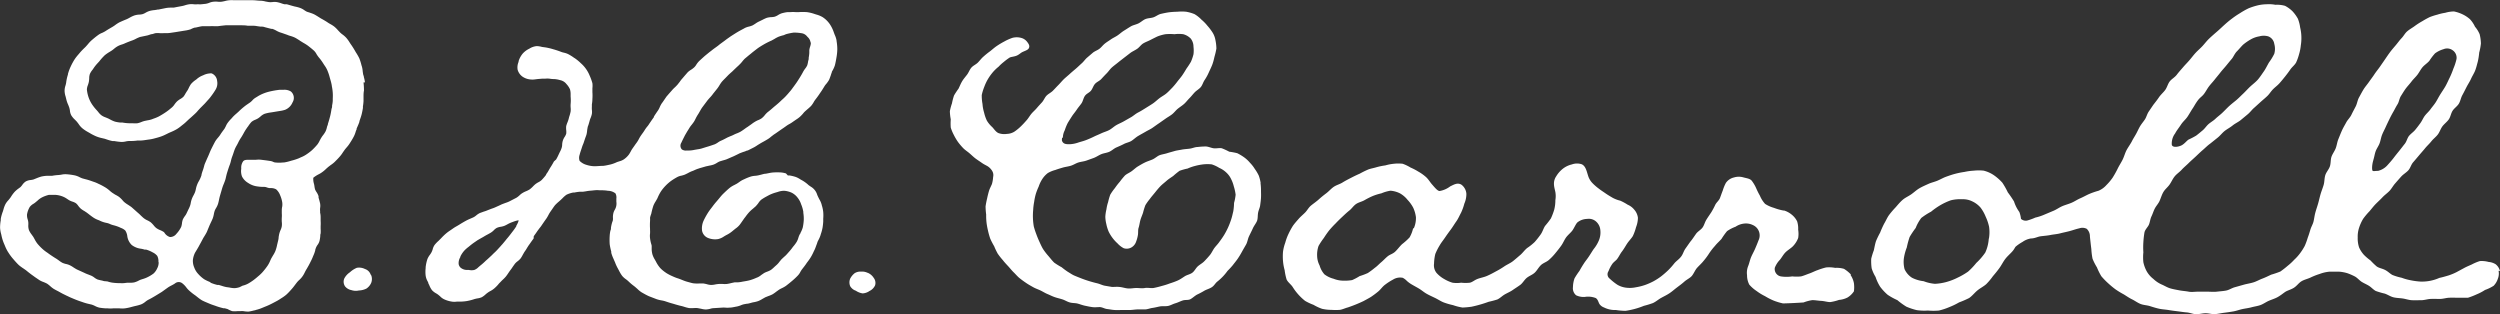 <svg id="Layer_1" data-name="Layer 1" xmlns="http://www.w3.org/2000/svg" viewBox="0 0 334.02 42"><rect x="0" y="0" width="334.02" height="42" fill="#333333" stroke="none"/><title>events-logo-w</title><path d="M53.57,38.21c0-.05-.06-.08-.07-.13a1.19,1.19,0,0,0-.75-.71,1.74,1.74,0,0,0-1.08-.16,3.09,3.09,0,0,0-.93.6,2.26,2.26,0,0,0-.74.81,1.1,1.1,0,0,0,.1,1.08,1.42,1.42,0,0,0,.84.49,1.84,1.84,0,0,0,1,.05,2.44,2.44,0,0,0,1-.25,1.76,1.76,0,0,0,.65-.78,1.42,1.42,0,0,0,0-1" transform="translate(-3.99 -1.43)" style="fill:#fff"/><path d="M119.9,37.88a1.64,1.64,0,0,0-.84-.16,1.46,1.46,0,0,0-.88.21,2.24,2.24,0,0,0-.6.73,1.32,1.32,0,0,0,0,1,1.37,1.37,0,0,0,.75.61,2.26,2.26,0,0,0,.91.36,1.76,1.76,0,0,0,.92-.32,1.55,1.55,0,0,0,.75-.76,1.1,1.1,0,0,0-.19-1,1.74,1.74,0,0,0-.79-.67" transform="translate(-3.99 -1.43)" style="fill:#fff"/><path d="M52.75,12.44a3.83,3.83,0,0,0-.14-.69c0-.13-.07-.26-.1-.39l-.06-.4a3.13,3.13,0,0,0-.12-.68,2.29,2.29,0,0,1-.08-.28A7.84,7.84,0,0,0,52,9.23a7.44,7.44,0,0,0-.38-.68,2.61,2.61,0,0,1-.17-.28c-.19-.33-.37-.62-.57-.9-.08-.11-.14-.21-.21-.32a4.46,4.46,0,0,0-.41-.56,3.22,3.22,0,0,0-.48-.43,3.19,3.19,0,0,1-.33-.27l-.28-.29A4.27,4.27,0,0,0,48.67,5a3.55,3.55,0,0,0-.54-.35c-.12-.07-.25-.14-.36-.22s-.46-.29-.69-.42l-.22-.12-.33-.21c-.18-.11-.38-.24-.58-.34s-.41-.16-.6-.23L45,3a2.57,2.57,0,0,1-.38-.23A2.29,2.29,0,0,0,44,2.46a4.85,4.85,0,0,0-.63-.16L43,2.2,42.31,2,42,2a3.52,3.52,0,0,1-.43-.13,4,4,0,0,0-.59-.16,2.08,2.08,0,0,0-.61,0,2.37,2.37,0,0,1-.46,0l-.45-.08a2.91,2.91,0,0,0-.59-.1c-.36,0-.71-.06-1.06-.07s-.43,0-.65,0l-1.46,0-.47,0a3.87,3.87,0,0,0-.59,0,3.27,3.27,0,0,0-.56.1,4.74,4.74,0,0,1-.49.1,2,2,0,0,1-.48,0,3,3,0,0,0-.6,0,1.85,1.85,0,0,0-.57.15,2.39,2.39,0,0,1-.47.13l-.67.07L30.36,2a2,2,0,0,1-.48,0,2.38,2.38,0,0,0-.6,0,3.5,3.5,0,0,0-.56.13,3.06,3.06,0,0,1-.48.12l-.59.11-.46.09-.48,0a3.8,3.8,0,0,0-.58.06l-.94.19-.11,0a3.55,3.55,0,0,1-.47.08,4.28,4.28,0,0,0-.59.1,2.56,2.56,0,0,0-.56.24,1.83,1.83,0,0,1-.43.2,2,2,0,0,1-.44.06,2.55,2.55,0,0,0-.66.12,4.35,4.35,0,0,0-.58.27,4.23,4.23,0,0,1-.42.22l0,0c-.32.13-.65.27-1,.43a5,5,0,0,0-.54.35,3.77,3.77,0,0,1-.39.26c-.31.18-.62.36-.94.57a4.13,4.13,0,0,1-.42.22,2.21,2.21,0,0,0-.56.31c-.31.22-.6.47-.87.7a4.24,4.24,0,0,0-.46.49l-.29.33-.16.16c-.21.2-.42.41-.61.63l-.2.24a6.29,6.29,0,0,0-.5.63,8.05,8.05,0,0,0-.55,1,6.14,6.14,0,0,0-.37,1l0,.07a5.64,5.64,0,0,0-.24,1.09,3.1,3.1,0,0,1-.09.39,2.19,2.19,0,0,0-.12.73,2.69,2.69,0,0,0,.14.75l.09.37a3.82,3.82,0,0,0,.26.74l.12.31a2.71,2.71,0,0,1,.1.43,1.68,1.68,0,0,0,.19.66,2.69,2.69,0,0,0,.48.57l.26.27.23.3a2.64,2.64,0,0,0,.49.57,4.81,4.81,0,0,0,.76.51l.18.1a6.67,6.67,0,0,0,1,.51,4.56,4.56,0,0,0,.72.21l.34.08.36.12a5.13,5.13,0,0,0,.7.19l.24,0a8.08,8.08,0,0,0,.86.11,2.35,2.35,0,0,0,.65-.06,2.32,2.32,0,0,1,.44-.06c.35,0,.72,0,1.09-.06.13,0,.27,0,.4,0a5.38,5.38,0,0,0,.69-.07l.41-.06a5.24,5.24,0,0,0,.67-.12c.38-.1.73-.19,1.06-.31s.47-.2.7-.31l.3-.15.28-.12a6.82,6.82,0,0,0,.72-.35,4.45,4.45,0,0,0,.65-.46l.24-.19a4.6,4.6,0,0,0,.47-.41l.33-.31c.26-.22.52-.46.79-.71s.31-.32.45-.48l.28-.3.28-.28c.16-.16.32-.31.47-.49l.24-.27a4.6,4.6,0,0,0,.45-.54,9.64,9.64,0,0,0,.61-.9A1.65,1.65,0,0,0,33,12.24a1.19,1.19,0,0,0-.72-1,.77.77,0,0,0-.27,0,2.33,2.33,0,0,0-.88.25,2.63,2.63,0,0,0-.89.54L30,12.2a3.14,3.14,0,0,0-.5.47,4.08,4.08,0,0,0-.28.49,2.69,2.69,0,0,1-.2.38c-.09.12-.16.25-.24.37a2.57,2.57,0,0,1-.28.44,2,2,0,0,1-.42.31,2.75,2.75,0,0,0-.44.32,3.21,3.21,0,0,0-.34.41,2,2,0,0,1-.35.4l-.17.14a6.57,6.57,0,0,1-.67.51c-.28.19-.59.38-.9.55a5.31,5.31,0,0,1-.73.3l-.2.08a3.4,3.4,0,0,1-.59.14l-.39.08a3.26,3.26,0,0,0-.44.15,2.8,2.8,0,0,1-.52.16,4.14,4.14,0,0,1-.61,0l-.4,0a6.26,6.26,0,0,1-1-.1l-.3,0a4.58,4.58,0,0,1-.68-.12,3.94,3.94,0,0,1-.67-.3l-.23-.12-.36-.15a2.1,2.1,0,0,1-.54-.27,2.24,2.24,0,0,1-.45-.47c-.08-.09-.15-.18-.23-.26a6,6,0,0,1-.61-.78,4.17,4.17,0,0,1-.45-.94,4.55,4.55,0,0,1-.21-1,1.73,1.73,0,0,1,.14-.6,4.21,4.21,0,0,0,.12-.42,3.91,3.91,0,0,0,.05-.48,1.76,1.76,0,0,1,.09-.58,2.46,2.46,0,0,1,.37-.58l.21-.31a5.48,5.48,0,0,1,.5-.6l.19-.21A7.25,7.25,0,0,1,18,8.8a5.13,5.13,0,0,1,.59-.41l.29-.18a3.27,3.27,0,0,0,.37-.28,3.08,3.08,0,0,1,.49-.34,3,3,0,0,1,.55-.22,3.2,3.2,0,0,0,.43-.17c.37-.16.69-.28,1-.39a3.38,3.38,0,0,0,.47-.22,4.36,4.36,0,0,1,.51-.22l.62-.13.42-.09L24.19,6c.21,0,.4-.11.59-.14a3.36,3.36,0,0,1,.56,0,4.73,4.73,0,0,0,.52,0l.48,0a5,5,0,0,0,.56-.06l.54-.08.49-.08,1-.16a4.26,4.26,0,0,0,.54-.14A2.85,2.85,0,0,1,30,5.12c.17,0,.33-.06.5-.09a4.76,4.76,0,0,1,.52-.1l.54,0,.5,0a4.51,4.51,0,0,1,.52,0h.52l.46-.06.57-.06a5.42,5.42,0,0,1,.57,0h.47l.45,0a3.91,3.91,0,0,1,.49,0h.09c.28,0,.58,0,.88.06l.17,0,.41,0c.21,0,.43,0,.65.05l.43.06c.2,0,.42,0,.62.08l.89.23.14,0a3,3,0,0,1,.49.22,3.54,3.54,0,0,0,.48.23l.31.1.69.24a2.8,2.8,0,0,0,.46.16,4.3,4.3,0,0,1,.54.2c.21.1.41.24.61.36a2.9,2.9,0,0,0,.29.19l.24.15a6,6,0,0,1,.65.41c.23.18.54.42.81.67a1.81,1.81,0,0,1,.33.46,4.85,4.85,0,0,0,.28.4,6.45,6.45,0,0,1,.61.83c.06.09.11.18.17.26a3.56,3.56,0,0,1,.36.62,6.68,6.68,0,0,1,.34,1l.09.32a6.3,6.3,0,0,1,.17.69,2.87,2.87,0,0,0,.05.31,6.49,6.49,0,0,1,.09.74,6.21,6.21,0,0,1,0,.74c0,.11,0,.21,0,.32a4.63,4.63,0,0,1-.09.62c0,.14,0,.28-.07.42-.06.4-.12.73-.19,1s-.18.69-.29,1c0,.14-.09.29-.13.44a2.7,2.7,0,0,1-.18.57,3.49,3.49,0,0,1-.32.5,3.09,3.09,0,0,0-.26.37c-.08.12-.14.25-.21.37a2.85,2.85,0,0,1-.32.54,9.08,9.08,0,0,1-.72.76,6.89,6.89,0,0,1-.83.62,3.61,3.61,0,0,1-.65.33l-.28.13a7.35,7.35,0,0,1-1,.32l-.2.06a5.45,5.45,0,0,1-.8.18h-.12a4.86,4.86,0,0,1-1,0,.72.72,0,0,1-.29-.08,1.43,1.43,0,0,0-.46-.13l-.48-.07-.64-.08a3,3,0,0,0-.74,0l-.41,0h-.57c-.28,0-.6,0-.75.24a1.44,1.44,0,0,0-.23.86v.12a2.08,2.08,0,0,0,.1,1,2.1,2.1,0,0,0,.82.87,2.81,2.81,0,0,0,1.06.44,6.11,6.11,0,0,0,.86.09h.24a1,1,0,0,1,.34.07,2,2,0,0,0,.34.09l.26,0a1.4,1.4,0,0,1,.65.17,2,2,0,0,1,.53.79,3.75,3.75,0,0,1,.28.95,2.08,2.08,0,0,1,0,.54,2.42,2.42,0,0,0-.06.47c0,.15,0,.3,0,.45a3.74,3.74,0,0,1,0,.58,5.19,5.19,0,0,0,0,.56,2.33,2.33,0,0,1,0,.59,1.86,1.86,0,0,1-.17.52,3.29,3.29,0,0,0-.19.58l-.06.33c0,.27-.08.53-.14.78l-.06.25a5.14,5.14,0,0,1-.23.83,3.73,3.73,0,0,1-.33.62l-.21.36c-.07.13-.13.27-.19.41a3.7,3.7,0,0,1-.32.59,9,9,0,0,1-.69.88,5.61,5.61,0,0,1-.62.58l-.21.18a7.2,7.2,0,0,1-.89.64,2.93,2.93,0,0,1-.93.39L36,39.8a2.64,2.64,0,0,1-.68.13,3.54,3.54,0,0,1-.7-.09l-.37-.05a4.68,4.68,0,0,1-.66-.18l-.37-.11-.19,0a5.88,5.88,0,0,1-.84-.27L32,39.09a4.93,4.93,0,0,1-.73-.35,4.4,4.4,0,0,1-.79-.7,2.51,2.51,0,0,1-.53-.85,2.26,2.26,0,0,1-.19-1,2.89,2.89,0,0,1,.29-1l.26-.43c.09-.15.18-.3.26-.45s.15-.28.23-.42l.26-.49a4.36,4.36,0,0,1,.24-.41c.09-.15.19-.31.28-.48s.15-.35.23-.54l.17-.41.15-.33c.1-.2.19-.4.28-.61a3.87,3.87,0,0,0,.15-.56,3,3,0,0,1,.11-.45,2.13,2.13,0,0,1,.2-.4,2.69,2.69,0,0,0,.25-.54c.06-.19.1-.39.14-.58s.07-.33.12-.5.11-.38.17-.58.09-.32.14-.48a5.27,5.27,0,0,1,.19-.51c.07-.17.14-.35.2-.53s.09-.35.13-.52.09-.37.15-.55c.11-.35.22-.7.34-1a4.91,4.91,0,0,0,.15-.51,4,4,0,0,1,.16-.55c.06-.15.11-.3.16-.45s.13-.4.21-.59.17-.34.27-.52.15-.28.22-.43a5.09,5.09,0,0,1,.32-.54c.08-.12.15-.24.22-.36l.14-.25a5.93,5.93,0,0,1,.4-.65,2.48,2.48,0,0,1,.19-.26,4.41,4.41,0,0,1,.44-.58,1.76,1.76,0,0,1,.49-.29,2.74,2.74,0,0,0,.42-.21,3.49,3.49,0,0,0,.32-.25,1.86,1.86,0,0,1,.52-.34,4.72,4.72,0,0,1,.88-.19l1.09-.18a4.36,4.36,0,0,0,.78-.17,1.81,1.81,0,0,0,1-1,1.12,1.12,0,0,0-.23-1.45,1.65,1.65,0,0,0-1-.22l-.52,0a11.31,11.31,0,0,0-1.32.23A5.85,5.85,0,0,0,39,14a4.77,4.77,0,0,0-.63.34l-.23.14a1.85,1.85,0,0,0-.45.38,2.26,2.26,0,0,1-.29.26l-.25.17c-.19.13-.38.26-.56.41a9.63,9.63,0,0,0-.74.66l-.28.25a5.89,5.89,0,0,0-.45.42l-.23.26a4.07,4.07,0,0,0-.43.49,2.1,2.1,0,0,0-.29.5c-.07.13-.13.26-.2.37l-.21.28c-.12.17-.25.34-.36.53a4.39,4.39,0,0,1-.28.36,3.7,3.7,0,0,0-.37.49c-.17.31-.33.63-.49.95s-.18.39-.27.6-.1.25-.16.38l-.08.18c-.12.26-.23.52-.34.77s-.13.37-.18.55-.09.31-.14.45a5.6,5.6,0,0,0-.17.54c0,.16-.09.31-.14.46a4.51,4.51,0,0,1-.22.44,2.88,2.88,0,0,0-.24.5,3.28,3.28,0,0,0-.15.51,3.09,3.09,0,0,1-.12.46,4.39,4.39,0,0,1-.21.44,3.38,3.38,0,0,0-.22.47,3.23,3.23,0,0,0-.14.51,2.06,2.06,0,0,1-.12.46,3.82,3.82,0,0,1-.21.46l-.21.45a1.92,1.92,0,0,1-.24.4,3,3,0,0,0-.28.46,2.17,2.17,0,0,0-.12.55,2.39,2.39,0,0,1-.1.44,3.69,3.69,0,0,1-.64.93,1.06,1.06,0,0,1-.86.43,1.32,1.32,0,0,1-.73-.56.44.44,0,0,0-.11-.12,2.82,2.82,0,0,0-.49-.25,2.6,2.6,0,0,1-.47-.25,2,2,0,0,1-.36-.36,3.92,3.92,0,0,0-.4-.42,2.82,2.82,0,0,0-.5-.29,2.16,2.16,0,0,1-.44-.27c-.14-.11-.26-.23-.39-.35a5,5,0,0,0-.41-.38l-.38-.34-.43-.38c-.16-.13-.33-.23-.49-.34a3.71,3.71,0,0,1-.41-.28,1.93,1.93,0,0,1-.35-.35,3.54,3.54,0,0,0-.44-.42,4.07,4.07,0,0,0-.53-.31L19,27.19a3.47,3.47,0,0,1-.37-.3,4.7,4.7,0,0,0-.5-.38c-.33-.2-.66-.38-1-.53a4.16,4.16,0,0,0-.66-.27l-.37-.13a7,7,0,0,0-.71-.21l-.37-.1a3,3,0,0,1-.42-.18,2.63,2.63,0,0,0-.63-.23,8.26,8.26,0,0,0-1.12-.15,2.54,2.54,0,0,0-.68.06,3.87,3.87,0,0,1-.45.05,6.39,6.39,0,0,0-.78.1l-.32,0-.39,0a4.45,4.45,0,0,0-.72.1,6.21,6.21,0,0,0-.65.23l-.4.16a2.7,2.7,0,0,1-.35.07,1.65,1.65,0,0,0-.67.19,1.64,1.64,0,0,0-.46.45,2.12,2.12,0,0,1-.26.31l-.27.2a3.56,3.56,0,0,0-.52.45,4.75,4.75,0,0,0-.44.59,1.88,1.88,0,0,1-.16.23,3.5,3.5,0,0,1-.24.3,2.48,2.48,0,0,0-.38.52,3.65,3.65,0,0,0-.25.67l-.09.3a5.34,5.34,0,0,0-.28,1l0,.18a5.39,5.39,0,0,0-.09,1,3.87,3.87,0,0,0,.15.85l.06.28a5.71,5.71,0,0,0,.36,1.08l.08.19a5.07,5.07,0,0,0,.42.84l.08.12a6.42,6.42,0,0,0,.6.8l.18.21c.19.21.38.43.6.63a5.75,5.75,0,0,0,.56.41l.36.25.32.26c.18.14.37.29.57.43l.36.26.56.38a3.15,3.15,0,0,0,.56.26,4.9,4.9,0,0,1,.46.21,4,4,0,0,1,.42.33,3.33,3.33,0,0,0,.46.36c.2.12.41.23.63.34l.34.19c.23.13.47.24.71.36l.28.13c.23.12.47.21.7.31l.32.13q.38.15.75.27l.29.1a6.5,6.5,0,0,0,.69.19l.38.09a3,3,0,0,1,.43.18,2.41,2.41,0,0,0,.62.23,8.28,8.28,0,0,0,.84.09l.27,0a3.07,3.07,0,0,0,.68,0,3.42,3.42,0,0,1,.46,0,3,3,0,0,1,.42,0,3.15,3.15,0,0,0,.69,0,5.82,5.82,0,0,0,.83-.17l.26-.07.28-.07a6.09,6.09,0,0,0,.81-.22,2.18,2.18,0,0,0,.57-.35,2.86,2.86,0,0,1,.38-.26c.29-.14.57-.3.92-.51l.28-.17.62-.38.57-.41.28-.2a4.6,4.6,0,0,1,.44-.25,4.39,4.39,0,0,0,.47-.27.77.77,0,0,1,1,0,2.87,2.87,0,0,1,.51.53,2.77,2.77,0,0,0,.36.4,7.14,7.14,0,0,0,.86.68l.29.23a5.58,5.58,0,0,0,.59.42c.21.11.44.21.66.3l.33.14c.25.11.5.19.74.27l.28.1c.29.1.59.18.88.25l.16,0,.36.1A4.09,4.09,0,0,0,35,43a3.39,3.39,0,0,0,.73,0c.12,0,.24,0,.36,0a3.34,3.34,0,0,1,.43,0,3.31,3.31,0,0,0,.55.06h.14a6.08,6.08,0,0,0,.74-.16c.12,0,.23-.07.35-.09a5.21,5.21,0,0,0,.73-.25l.31-.13a8.93,8.93,0,0,0,1-.45l.21-.11c.25-.13.51-.26.76-.42l.26-.17a5.51,5.51,0,0,0,.65-.46,6.69,6.69,0,0,0,.59-.6l.18-.2c.16-.18.31-.38.45-.57l.23-.3a3.27,3.27,0,0,1,.32-.33,2.9,2.9,0,0,0,.43-.49,3.59,3.59,0,0,0,.32-.57c.07-.13.14-.27.22-.39.2-.34.39-.68.54-1a5.93,5.93,0,0,0,.31-.68l.1-.23a4.1,4.1,0,0,0,.2-.59c0-.12.06-.23.1-.35a1.88,1.88,0,0,1,.2-.36,1.61,1.61,0,0,0,.27-.54,4.58,4.58,0,0,0,.1-.63c0-.12,0-.24.05-.36a4.36,4.36,0,0,0,0-.62c0-.13,0-.25,0-.38a5.14,5.14,0,0,0,0-.68v-.31c0-.27,0-.53-.07-.78l0-.22a2,2,0,0,1,0-.41,1.78,1.78,0,0,0,0-.61c-.06-.27-.13-.53-.21-.79l0-.19a2.18,2.18,0,0,0-.26-.53,2.16,2.16,0,0,1-.2-.36A2.75,2.75,0,0,1,46,26.3a2.33,2.33,0,0,0-.08-.38,2.18,2.18,0,0,1-.07-.74,4,4,0,0,1,.75-.48l.2-.11a4.34,4.34,0,0,0,.78-.62l.26-.23.34-.26a3.73,3.73,0,0,0,.5-.39l.11-.11c.21-.21.43-.43.63-.67a4.29,4.29,0,0,0,.4-.55l.22-.31c.08-.11.18-.22.27-.33a4,4,0,0,0,.39-.51c.18-.28.38-.59.55-.92a3.32,3.32,0,0,0,.24-.59,2.74,2.74,0,0,1,.15-.4l0-.1c.13-.29.26-.58.37-.89l0-.08c.1-.3.22-.61.3-.93s.12-.56.17-.84l0-.21a6,6,0,0,0,.08-.73c0-.11,0-.22,0-.33l0-.24c0-.27,0-.54.06-.82a10.23,10.23,0,0,0-.06-1.09M25.19,36.5a1.68,1.68,0,0,1-.2.79,2.06,2.06,0,0,1-.48.68,4.84,4.84,0,0,1-.76.47,3.82,3.82,0,0,1-.62.25l-.29.09a2.32,2.32,0,0,0-.39.18,3.07,3.07,0,0,1-.52.2,3.22,3.22,0,0,1-.63.05l-.35,0-.41.05a4.63,4.63,0,0,1-.51,0h-.19a8.28,8.28,0,0,1-.87-.07,3.88,3.88,0,0,1-.63-.16L18,39c-.13,0-.26-.06-.4-.09a5.45,5.45,0,0,1-.58-.14,2.11,2.11,0,0,1-.42-.25,2,2,0,0,0-.45-.27l-.38-.15a4.38,4.38,0,0,1-.54-.23l-.53-.24-.44-.2q-.22-.12-.45-.27a3.64,3.64,0,0,0-.47-.28,2.28,2.28,0,0,0-.54-.18,2.7,2.7,0,0,1-.48-.16,3.64,3.64,0,0,1-.48-.32c-.13-.09-.26-.19-.4-.27s-.58-.37-.88-.58l-.23-.17a5.41,5.41,0,0,1-.61-.46A6.72,6.72,0,0,1,9,34a3.6,3.6,0,0,1-.38-.6l-.18-.32-.25-.35a2.67,2.67,0,0,1-.33-.55,1.85,1.85,0,0,1-.09-.63,2.77,2.77,0,0,0,0-.42,2.1,2.1,0,0,0-.09-.42,1.74,1.74,0,0,1-.08-.62,2.87,2.87,0,0,1,.36-1,1.67,1.67,0,0,1,.48-.42,2,2,0,0,0,.33-.24l.23-.19a2.51,2.51,0,0,1,.61-.44,4.13,4.13,0,0,1,.9-.33,1.27,1.27,0,0,1,.28,0,3.88,3.88,0,0,1,.48,0l.19,0a3.25,3.25,0,0,1,.92.22,2.89,2.89,0,0,1,.57.31l.26.17a2.29,2.29,0,0,0,.46.2,2,2,0,0,1,.46.21,1.72,1.72,0,0,1,.31.34,2.37,2.37,0,0,0,.37.41,3.29,3.29,0,0,0,.46.3c.13.09.27.17.38.26l.12.09c.23.18.46.36.7.52a2.92,2.92,0,0,0,.61.31,2.22,2.22,0,0,1,.32.14,3.6,3.6,0,0,0,.87.27,2,2,0,0,1,.41.14,2.6,2.6,0,0,0,.42.15,5.27,5.27,0,0,1,.85.28l.19.09a1.71,1.71,0,0,1,.58.34A1.73,1.73,0,0,1,21,33a2,2,0,0,0,.6,1.17,2.51,2.51,0,0,0,1.22.49,3.17,3.17,0,0,1,.49.12l.2,0a3.8,3.8,0,0,1,.81.33l.09.05a1.73,1.73,0,0,1,.59.46,1.59,1.59,0,0,1,.16.8" transform="translate(-3.99 -1.43)" style="fill:#fff"/><path d="M115.76,6.83a3.05,3.05,0,0,0-.24-.74l-.12-.32a4.48,4.48,0,0,0-.56-1.14,3.48,3.48,0,0,0-.91-.89,3.36,3.36,0,0,0-.88-.37l-.25-.08a5.2,5.2,0,0,0-1-.24,8,8,0,0,0-1.11,0h-.38a4.47,4.47,0,0,0-.73,0l-.27,0c-.27,0-.56.08-.82.14a2.14,2.14,0,0,0-.55.26,2.2,2.2,0,0,1-.44.21,2.23,2.23,0,0,1-.47.06,2.59,2.59,0,0,0-.61.1,5.69,5.69,0,0,0-.56.26l-.41.2a2.94,2.94,0,0,0-.52.3,4.5,4.5,0,0,1-.41.25,3.1,3.1,0,0,1-.46.15,2.42,2.42,0,0,0-.57.2l-.1.06c-.28.15-.57.3-.84.46s-.61.38-.91.57l-.54.38-.33.25-.59.43-.27.22-.33.24c-.18.13-.36.26-.53.4l-.29.22-.55.45c-.27.23-.53.48-.8.72a3.24,3.24,0,0,0-.37.46,1.68,1.68,0,0,1-.3.39,3.08,3.08,0,0,1-.39.3,2.61,2.61,0,0,0-.47.35l-.42.48-.28.33a4,4,0,0,0-.37.47l-.3.38c-.11.12-.22.24-.35.36a4.09,4.09,0,0,0-.41.42l-.32.36-.39.45-.35.51c-.09.13-.17.26-.27.38a3.25,3.25,0,0,0-.28.52,2.6,2.6,0,0,1-.23.44c-.19.27-.37.54-.55.82l0,.07-.27.38-.35.51a2.7,2.7,0,0,1-.29.4,4.14,4.14,0,0,0-.34.48c-.12.19-.24.36-.36.52l-.18.26a4.83,4.83,0,0,0-.24.42,3.18,3.18,0,0,1-.25.41c-.1.14-.2.27-.3.42l-.26.37a3.18,3.18,0,0,0-.25.41c-.07.13-.15.27-.25.42a2.83,2.83,0,0,1-.69.66,2,2,0,0,1-.58.25l-.31.1-.22.1a4.54,4.54,0,0,1-.68.23l-.28.06a5.94,5.94,0,0,1-.67.12c-.42,0-.85.05-1.17.05h0a3.68,3.68,0,0,1-1.06-.18,2.06,2.06,0,0,1-.93-.54,1.22,1.22,0,0,1,0-.8q.06-.24.15-.51l.13-.39a4.59,4.59,0,0,1,.17-.48,3.39,3.39,0,0,0,.15-.41c.08-.24.15-.45.21-.61s.08-.22.1-.28a3.1,3.1,0,0,0,.09-.5,3,3,0,0,1,.07-.45c0-.12.07-.24.11-.37s.11-.36.16-.55a2.4,2.4,0,0,1,.14-.4,3.13,3.13,0,0,0,.16-.52,2.12,2.12,0,0,0,0-.56,2.8,2.8,0,0,1,0-.41c0-.11,0-.21,0-.31a4.4,4.4,0,0,0,.07-.73,6.6,6.6,0,0,0,0-.9v-.14c0-.13,0-.26,0-.38a3,3,0,0,0,0-.67,6.69,6.69,0,0,0-.36-1,4.41,4.41,0,0,0-1.18-1.67l0,0a6.13,6.13,0,0,0-.81-.67,1.37,1.37,0,0,1-.2-.13,6.3,6.3,0,0,0-.69-.42,2.64,2.64,0,0,0-.56-.19,2.35,2.35,0,0,1-.43-.13c-.34-.13-.68-.24-1-.33a8.37,8.37,0,0,0-1-.24L76.4,7.7a2.91,2.91,0,0,0-.7-.11,2.22,2.22,0,0,0-1,.35,2.74,2.74,0,0,0-.88.66,3,3,0,0,0-.54,1l0,.09a1.88,1.88,0,0,0-.13,1.06,1.71,1.71,0,0,0,.65.92,2.21,2.21,0,0,0,1,.37,2.31,2.31,0,0,0,.64,0l.4-.05.61-.05.4,0a2.69,2.69,0,0,1,.56,0,3.26,3.26,0,0,0,.45.05,3.24,3.24,0,0,1,.94.14,1.44,1.44,0,0,1,.78.42l.12.14a2.62,2.62,0,0,1,.44.66,2.29,2.29,0,0,1,.09.66c0,.11,0,.22,0,.32a5.44,5.44,0,0,1,0,1,3.2,3.2,0,0,0,0,.44,2.55,2.55,0,0,1,0,.56,4.92,4.92,0,0,1-.14.55,4,4,0,0,0-.12.43,4,4,0,0,1-.17.49,3.71,3.71,0,0,0-.16.47,2.41,2.41,0,0,0,0,.53,2,2,0,0,1,0,.5,1.81,1.81,0,0,1-.22.44,1.93,1.93,0,0,0-.23.48,2.18,2.18,0,0,0-.09.51,1.53,1.53,0,0,1-.08.49,3.28,3.28,0,0,1-.24.54l-.18.38a5.65,5.65,0,0,1-.31.6L78,23a9.17,9.17,0,0,1-.51.86l-.19.33a3.34,3.34,0,0,1-.34.52l0,.07a7.92,7.92,0,0,1-.6.7,1.79,1.79,0,0,1-.44.3,3.22,3.22,0,0,0-.39.25,3.89,3.89,0,0,0-.36.34,3.59,3.59,0,0,1-.42.37,3.33,3.33,0,0,1-.5.25,3,3,0,0,0-.44.22,2.27,2.27,0,0,0-.42.33,2.46,2.46,0,0,1-.42.32l-.93.48a3.86,3.86,0,0,1-.51.2l-.48.18-.36.17-.6.27c-.16.07-.32.12-.49.18l-.49.19a3.39,3.39,0,0,1-.48.17l-.52.19a2.3,2.3,0,0,0-.49.32,1.82,1.82,0,0,1-.41.27l-.34.15a6.81,6.81,0,0,0-.62.29c-.29.16-.6.34-.9.53l-.32.19a5.27,5.27,0,0,0-.59.37l-.29.2a5.56,5.56,0,0,0-.57.42,8.25,8.25,0,0,0-.67.65l-.09.09-.25.25a4.1,4.1,0,0,0-.5.52,1.71,1.71,0,0,0-.27.6,2.38,2.38,0,0,1-.16.4,3,3,0,0,1-.21.33,2.45,2.45,0,0,0-.34.59,5.5,5.5,0,0,0-.23,1.06v.13a4.35,4.35,0,0,0,0,1,2.15,2.15,0,0,0,.26.76l.11.24c0,.06,0,.12.08.19a2.82,2.82,0,0,0,.39.75,2.1,2.1,0,0,0,.55.43,2.9,2.9,0,0,1,.29.19l.25.21a1.81,1.81,0,0,0,.59.42,3.75,3.75,0,0,0,1,.29,2.22,2.22,0,0,0,.63,0,2.46,2.46,0,0,1,.37,0,6.11,6.11,0,0,0,1-.08,6.84,6.84,0,0,0,1-.26,3.75,3.75,0,0,1,.39-.09,2.16,2.16,0,0,0,.59-.16,2.7,2.7,0,0,0,.5-.37,3.15,3.15,0,0,1,.3-.24,3,3,0,0,1,.3-.19,2.85,2.85,0,0,0,.6-.4,5.21,5.21,0,0,0,.47-.47,2.52,2.52,0,0,1,.27-.3l.28-.29a5.21,5.21,0,0,0,.47-.47,5.09,5.09,0,0,0,.34-.47c.09-.13.18-.27.28-.4a5,5,0,0,0,.33-.47l.28-.39a2,2,0,0,1,.36-.34,2.27,2.27,0,0,0,.42-.4,4.19,4.19,0,0,0,.29-.49c.09-.15.16-.29.25-.42a4.32,4.32,0,0,0,.31-.48c.09-.14.17-.28.27-.41l.17-.24c.15-.22.3-.42.44-.61L75.3,33c.15-.22.32-.44.48-.69l.29-.39a3.9,3.9,0,0,0,.34-.46l.33-.48.27-.38a4.77,4.77,0,0,0,.25-.43,4.17,4.17,0,0,1,.28-.47l.23-.33c.13-.19.25-.37.38-.53a5.56,5.56,0,0,1,.5-.47l.27-.24.23-.22a3.3,3.3,0,0,1,.54-.47,3.8,3.8,0,0,1,.9-.29l.16,0a6.14,6.14,0,0,1,.68-.1l.43,0,.41-.06a5.59,5.59,0,0,1,.7-.09l.48-.05a3.44,3.44,0,0,1,.64,0c.34,0,.71,0,1.13.07a1.66,1.66,0,0,1,1,.35,1.13,1.13,0,0,1,.12.69v.11c0,.1,0,.2,0,.31a1.62,1.62,0,0,1-.2,1.06,1.81,1.81,0,0,0-.18.4,2.35,2.35,0,0,0-.08.62,1.61,1.61,0,0,1,0,.33c0,.12-.06.23-.1.35a5.25,5.25,0,0,0-.16.71c0,.12,0,.25-.07.38a4.19,4.19,0,0,0-.1.71,8.28,8.28,0,0,0,0,1.11,7.66,7.66,0,0,0,.21,1l0,.16a5.2,5.2,0,0,0,.29.78l.12.28.09.2a5.61,5.61,0,0,0,.38.83l.16.3a4.72,4.72,0,0,0,.41.68,2.47,2.47,0,0,0,.51.46,3.6,3.6,0,0,1,.35.29,6.66,6.66,0,0,0,.72.61l.14.11.32.28a3.48,3.48,0,0,0,.55.45c.3.17.64.37,1,.53l.78.3.26.1a4.39,4.39,0,0,0,.6.15,3.88,3.88,0,0,1,.49.11l.15.05c.3.1.6.2.91.28l.4.12c.22.06.44.13.68.18a4.61,4.61,0,0,1,.46.13,5.61,5.61,0,0,0,.62.16,4.72,4.72,0,0,0,.65,0,3.77,3.77,0,0,1,.47,0l.48.09a3.19,3.19,0,0,0,.63.1h0a2.9,2.9,0,0,0,.59-.09,1.75,1.75,0,0,1,.49-.09l1.11-.07a3.12,3.12,0,0,1,.43,0,2.53,2.53,0,0,0,.55,0c.33,0,.65-.09,1-.15a2.86,2.86,0,0,0,.52-.16,2.58,2.58,0,0,1,.42-.14l.38-.07c.19,0,.39-.07.58-.12a2.59,2.59,0,0,1,.4-.09,3.87,3.87,0,0,0,.56-.15,3.45,3.45,0,0,0,.54-.28l.39-.22.4-.16a4,4,0,0,0,.57-.24,4.67,4.67,0,0,0,.51-.36l.35-.25a3.58,3.58,0,0,1,.39-.21,4,4,0,0,0,.53-.3c.26-.2.55-.43.82-.66a9.44,9.44,0,0,0,.77-.72,2,2,0,0,0,.36-.52,3.22,3.22,0,0,1,.24-.36c.17-.22.4-.5.61-.83l.22-.29a5.42,5.42,0,0,0,.37-.56,7.61,7.61,0,0,0,.35-.7l.11-.22c.1-.22.17-.44.25-.65s.08-.21.11-.32.12-.25.18-.38a3.61,3.61,0,0,0,.24-.57,2.58,2.58,0,0,1,.08-.26,6.17,6.17,0,0,0,.19-.74,8.09,8.09,0,0,0,.09-.83l0-.37a5.32,5.32,0,0,0,0-.89,4.2,4.2,0,0,0-.16-.8,2,2,0,0,1-.06-.23,2.9,2.9,0,0,0-.31-.69l-.13-.26c-.05-.11-.1-.21-.14-.31a1.88,1.88,0,0,0-.86-1.1l-.29-.2-.12-.11a4.57,4.57,0,0,0-.71-.51l-.27-.15a2.94,2.94,0,0,0-.66-.34,5.6,5.6,0,0,0-.81-.19l-.21,0L109,24.6a3.51,3.51,0,0,0-.66-.13,9,9,0,0,0-1,0,4.21,4.21,0,0,0-.62.09l-.41.08c-.23,0-.46.09-.68.14l-.33.08a3,3,0,0,1-.43.06,2.53,2.53,0,0,0-.6.11,6.51,6.51,0,0,0-.77.31l-.2.09a2.88,2.88,0,0,0-.56.34c-.11.07-.21.15-.32.21l-.32.17a3.44,3.44,0,0,0-.58.35c-.26.21-.54.47-.85.77s-.46.51-.68.77l-.22.26c-.2.23-.4.47-.58.72l-.23.3a7.07,7.07,0,0,0-.44.63,10.09,10.09,0,0,0-.54,1,2.51,2.51,0,0,0-.19,1.3,1.31,1.31,0,0,0,.87,1,2.49,2.49,0,0,0,1.29.12,2.27,2.27,0,0,0,.77-.35l.27-.16a4,4,0,0,0,.94-.62l.32-.26a2.73,2.73,0,0,0,.54-.48c.12-.15.23-.31.34-.47l.3-.43c.07-.09.14-.17.2-.26a6.86,6.86,0,0,1,.48-.59,4.69,4.69,0,0,1,.46-.42l.39-.34a4.58,4.58,0,0,0,.35-.42,2,2,0,0,1,.39-.46,7,7,0,0,1,.74-.45l.24-.13a5.26,5.26,0,0,1,1-.39l.24-.07a2.54,2.54,0,0,1,.85-.15,3,3,0,0,1,1,.26,2.28,2.28,0,0,1,.77.64l0,0a2.81,2.81,0,0,1,.49.91,4.4,4.4,0,0,1,.29,1v.14a5,5,0,0,1,.06.94v0a6.72,6.72,0,0,1-.13,1,3.5,3.5,0,0,1-.31.74c0,.08-.09.17-.13.25a3.16,3.16,0,0,0-.16.43,2.39,2.39,0,0,1-.22.52,5,5,0,0,1-.35.49,4.19,4.19,0,0,0-.26.33,6.28,6.28,0,0,1-.42.51l-.23.26a3.26,3.26,0,0,1-.42.41l-.31.29c-.11.11-.2.24-.3.35a2.53,2.53,0,0,1-.37.42l-.28.25a4.65,4.65,0,0,1-.48.42,2.57,2.57,0,0,1-.5.24,3.3,3.3,0,0,0-.43.19l-.38.26a2.13,2.13,0,0,1-.46.3l-.2.08a6.31,6.31,0,0,1-.8.3,5.33,5.33,0,0,1-.63.14l-.41.07a3.89,3.89,0,0,1-.61.09l-.44,0-.47.1a4,4,0,0,1-.58.12,3.32,3.32,0,0,1-.54,0,3.44,3.44,0,0,0-.46,0h-.07a4,4,0,0,0-.5.07,2.53,2.53,0,0,1-.56.06,2.21,2.21,0,0,1-.54-.1,4.18,4.18,0,0,0-.51-.1h-.49a2.57,2.57,0,0,1-.57,0c-.34,0-.68-.13-1-.21h0a4.83,4.83,0,0,1-.64-.22l-.35-.14-.25-.09a5.26,5.26,0,0,1-.73-.28A6.31,6.31,0,0,1,93,37.9l-.11-.08a4.46,4.46,0,0,1-.7-.59,4.21,4.21,0,0,1-.57-.87,2,2,0,0,1-.11-.2,3,3,0,0,1-.35-.74,3.19,3.19,0,0,1-.1-.63c0-.16,0-.31,0-.46s-.06-.29-.1-.44a4.8,4.8,0,0,1-.12-.64,2.49,2.49,0,0,1,0-.6,4,4,0,0,0,0-.5V32a8.11,8.11,0,0,1,0-1,3.62,3.62,0,0,0,0-.47A3.05,3.05,0,0,1,91,30a10.13,10.13,0,0,1,.28-1.07,3.21,3.21,0,0,1,.3-.58l.22-.38.09-.2A5.52,5.52,0,0,1,92.3,27a5.65,5.65,0,0,1,.63-.77,5.74,5.74,0,0,1,.75-.65,8.42,8.42,0,0,1,.85-.52,2,2,0,0,1,.5-.16,3.5,3.5,0,0,0,.46-.14l.41-.2a4.4,4.4,0,0,1,.49-.24,3.38,3.38,0,0,0,.44-.18,4.29,4.29,0,0,1,.5-.19c.16-.06.32-.1.49-.15l.48-.14.46-.1a3.53,3.53,0,0,0,.54-.13,2.39,2.39,0,0,0,.48-.24,2.32,2.32,0,0,1,.38-.2l.43-.13a4.58,4.58,0,0,0,.49-.15l.71-.31.17-.07.52-.25.34-.17.45-.17a2.86,2.86,0,0,0,.53-.2l.09,0,.85-.43a5.6,5.6,0,0,0,.48-.3l.41-.25.12-.07c.26-.14.53-.29.79-.45a2.61,2.61,0,0,0,.46-.34l.38-.29c.18-.11.36-.24.53-.36l.33-.23c.29-.2.58-.39.86-.6a3.85,3.85,0,0,1,.4-.24,4.55,4.55,0,0,0,.49-.32l.38-.26a3.91,3.91,0,0,0,.48-.35,5.7,5.7,0,0,0,.42-.43,2.35,2.35,0,0,1,.3-.33l.33-.29a5.84,5.84,0,0,0,.46-.42,3.3,3.3,0,0,0,.34-.49,2.78,2.78,0,0,1,.25-.38c.16-.2.31-.41.45-.61l.16-.24c.22-.3.4-.6.57-.88a2.26,2.26,0,0,1,.27-.36,4.46,4.46,0,0,0,.35-.5c.1-.21.17-.44.25-.65a2.42,2.42,0,0,1,.12-.35c0-.13.11-.25.17-.38a3.87,3.87,0,0,0,.25-.59c.09-.36.16-.74.21-1.05a6.81,6.81,0,0,0,.11-1.1,6.84,6.84,0,0,0-.1-1.11m-3.43.23a1.82,1.82,0,0,1-.1.54,2.47,2.47,0,0,0-.11.47c0,.11,0,.23,0,.35a4.44,4.44,0,0,1-.08.65c0,.14,0,.29-.07.43a3.3,3.3,0,0,1-.12.58,2,2,0,0,1-.29.47,3.42,3.42,0,0,0-.26.4c-.15.29-.31.56-.51.88s-.39.61-.57.85l-.18.25c-.15.2-.28.39-.43.57l-.13.15c-.18.22-.36.42-.55.62s-.33.32-.5.47l-.24.23c-.19.18-.37.33-.55.48l-.23.19c-.28.25-.56.49-.86.72a3,3,0,0,0-.39.41,2.52,2.52,0,0,1-.4.4,2.14,2.14,0,0,1-.5.26,3.46,3.46,0,0,0-.5.27c-.13.08-.25.17-.37.26l-.54.38c-.15.09-.28.19-.42.29s-.34.24-.51.34a4.69,4.69,0,0,1-.45.21,3.79,3.79,0,0,0-.42.18,3.48,3.48,0,0,1-.48.21l-.39.17-.34.18c-.17.09-.33.17-.5.24a2.18,2.18,0,0,0-.42.24,2.91,2.91,0,0,1-.41.24c-.29.1-.6.21-.9.3l-.27.08-.64.2a3.84,3.84,0,0,1-.51.1l-.41.07a3.64,3.64,0,0,1-.92.09h-.12a.93.93,0,0,1-.65-.15.74.74,0,0,1-.07-.89c.16-.35.35-.72.49-1l.31-.53c.09-.13.17-.27.25-.4a3.37,3.37,0,0,1,.32-.45c.11-.14.22-.28.32-.43a4.92,4.92,0,0,0,.24-.45,5.14,5.14,0,0,1,.29-.51c.09-.13.17-.28.25-.42s.2-.35.31-.51l.38-.51.27-.36c.11-.15.24-.29.37-.44a4.32,4.32,0,0,0,.34-.39l.11-.15.56-.7a4.4,4.4,0,0,0,.3-.45,3.94,3.94,0,0,1,.31-.45c.14-.16.28-.3.43-.45l.33-.34c.13-.14.28-.27.42-.4a4,4,0,0,0,.37-.34l.48-.46c.11-.09.21-.19.31-.29a4.38,4.38,0,0,0,.36-.39,3.82,3.82,0,0,1,.37-.42l.54-.45.3-.24c.22-.19.45-.36.68-.54l.17-.13c.23-.17.53-.35.87-.55l0,0a9.71,9.71,0,0,1,1-.5l.38-.21a4.32,4.32,0,0,1,.56-.3,5.49,5.49,0,0,1,.69-.21L109,6a8,8,0,0,1,1-.21,1.69,1.69,0,0,1,.33,0,5.56,5.56,0,0,1,.69.07,1.15,1.15,0,0,1,.79.42l.09.1a1.19,1.19,0,0,1,.39.74M73,31.62a8.57,8.57,0,0,1-.59.83c-.18.24-.39.52-.64.81-.09.1-.17.21-.26.32l-.4.48c-.09.09-.17.19-.25.28l-.45.49a6.2,6.2,0,0,1-.45.44l-.29.29-.53.49-.24.21a9,9,0,0,1-.77.68l-.21.18a1.5,1.5,0,0,1-.57.38,1.71,1.71,0,0,1-.71,0,1.9,1.9,0,0,0-.25,0,1.37,1.37,0,0,1-.84-.29.85.85,0,0,1-.28-.5,1.55,1.55,0,0,1,.23-.94l0-.07a3.53,3.53,0,0,1,.53-.79,4.12,4.12,0,0,1,.53-.47l.27-.22a7.67,7.67,0,0,1,.62-.46l.23-.16c.16-.11.33-.2.5-.3l.41-.23c.19-.12.39-.23.58-.33l.34-.19a2.18,2.18,0,0,0,.45-.35,1.65,1.65,0,0,1,.4-.32,1.9,1.9,0,0,1,.53-.15,2.62,2.62,0,0,0,.5-.13,4.73,4.73,0,0,0,.45-.23,4.38,4.38,0,0,1,.5-.23l.22-.08a3.67,3.67,0,0,1,.71-.2h0s.06.13-.33.8" transform="translate(-3.99 -1.43)" style="fill:#fff"/><path d="M172.43,25.91a5.74,5.74,0,0,0-.25-1,5.59,5.59,0,0,0-.54-.91,4.63,4.63,0,0,0-.64-.82,4.38,4.38,0,0,0-.77-.72,6.75,6.75,0,0,0-.93-.56,8.82,8.82,0,0,0-1.07-.2,8.75,8.75,0,0,0-1-.46c-.35-.07-.73.05-1.09,0s-.7-.23-1.06-.24a9.45,9.45,0,0,0-1.07.07c-.35,0-.69.17-1.05.22s-.71.06-1.07.13-.7.11-1,.2-.69.19-1,.29-.71.15-1,.27-.6.42-.93.56-.67.24-1,.4-.63.34-.93.52-.56.44-.85.65-.64.34-.9.58a10.7,10.7,0,0,0-.68.83,8.94,8.94,0,0,0-.65.84,6.94,6.94,0,0,0-.62.88,8.19,8.19,0,0,0-.29,1,5,5,0,0,0-.22.95,5.43,5.43,0,0,0-.15,1,4.63,4.63,0,0,0,.14,1,5.21,5.21,0,0,0,.29.95,4.91,4.91,0,0,0,.51.85,5.21,5.21,0,0,0,.69.76,3,3,0,0,0,.82.64,1.27,1.27,0,0,0,1-.08,1.4,1.4,0,0,0,.64-.73,4.55,4.55,0,0,0,.26-.93c.06-.35,0-.7.1-1s.14-.67.23-1,.24-.64.36-1a8.72,8.72,0,0,1,.31-1,6.8,6.8,0,0,1,.6-.84c.21-.3.46-.57.69-.86s.46-.57.71-.83.56-.49.83-.73.58-.43.88-.64a11,11,0,0,1,.86-.7,7.7,7.7,0,0,1,1.07-.3,6.25,6.25,0,0,1,1-.35,7.78,7.78,0,0,1,1.09-.21,5.43,5.43,0,0,1,1.14,0,4.43,4.43,0,0,1,1,.47,3.18,3.18,0,0,1,.92.6,2.79,2.79,0,0,1,.66.88,4.62,4.62,0,0,1,.37,1,6.19,6.19,0,0,1,.24,1.1,6.09,6.09,0,0,1-.21,1.1,8.18,8.18,0,0,1-.1,1.11c-.09.36-.16.73-.28,1.08a10.29,10.29,0,0,1-.4,1.05,10.12,10.12,0,0,1-.52,1,10.6,10.6,0,0,1-.63.92c-.2.31-.48.57-.7.87s-.36.65-.6.94-.48.55-.74.82-.6.44-.87.68-.44.64-.74.86-.7.28-1,.47-.61.42-.95.57-.71.28-1.06.39a9.57,9.57,0,0,1-1.08.34,11,11,0,0,1-1.1.27c-.38.05-.76-.07-1.14,0s-.74,0-1.13,0-.75.09-1.13.06-.73-.16-1.12-.2-.7,0-1,0l-1-.17c-.34-.07-.66-.24-1-.32s-.67-.17-1-.27-.66-.21-1-.34-.64-.25-1-.4-.6-.34-.9-.51a10.1,10.1,0,0,1-.84-.62,9.55,9.55,0,0,1-1-.62c-.28-.27-.52-.59-.77-.88a8.7,8.7,0,0,1-.71-.92c-.19-.31-.34-.65-.5-1s-.29-.67-.41-1a9.88,9.88,0,0,1-.34-1.05,8.54,8.54,0,0,1-.08-2.18,8,8,0,0,1,.13-1.08,8,8,0,0,1,.22-1.06,8.38,8.38,0,0,1,.39-1,4.29,4.29,0,0,1,.48-1,3.17,3.17,0,0,1,.74-.8,4,4,0,0,1,1-.41c.32-.12.66-.22,1-.32s.68-.13,1.05-.24.67-.32,1-.43.74-.14,1.09-.26l1-.36c.35-.13.66-.36,1-.5s.73-.17,1.07-.32.61-.43.95-.58.68-.29,1-.46.71-.23,1-.41.58-.47.9-.66.64-.36,1-.57.63-.32.92-.52.57-.41.87-.61l.87-.61c.28-.2.6-.37.88-.59s.49-.52.76-.74.58-.41.84-.64.48-.53.73-.78.46-.53.7-.78.59-.43.81-.7.31-.65.51-.94a6.45,6.45,0,0,0,.55-1c.15-.33.32-.67.45-1s.23-.72.31-1.09a9.82,9.82,0,0,0,.26-1.11,5.84,5.84,0,0,0-.13-1.14,2.74,2.74,0,0,0-.38-1,6.8,6.8,0,0,0-.69-.91,5.58,5.58,0,0,0-.79-.81,4.26,4.26,0,0,0-.93-.74A5.12,5.12,0,0,0,162.48,3a5.9,5.9,0,0,0-1.19,0,10,10,0,0,0-1.09.07c-.37.05-.73.13-1.09.21s-.66.34-1,.46-.74.1-1.08.24-.61.42-.94.58-.71.22-1,.39-.62.39-.93.58-.58.45-.88.65-.59.32-.86.51-.56.36-.82.57-.46.49-.72.69-.61.31-.87.52l-.76.65c-.27.23-.47.54-.73.77s-.52.49-.79.72-.55.46-.81.7-.54.46-.79.7-.48.53-.73.78-.49.52-.74.77-.61.41-.85.66-.37.63-.61.89-.47.51-.7.78-.5.49-.72.76-.39.58-.62.84-.47.53-.72.77a6.7,6.7,0,0,1-.86.72,2,2,0,0,1-1.06.34,2.27,2.27,0,0,1-1.13-.11c-.36-.16-.57-.53-.83-.8a3.75,3.75,0,0,1-.72-.87,5.3,5.3,0,0,1-.37-1.08,5.08,5.08,0,0,1-.21-1.14,6,6,0,0,1-.1-1.19,6.69,6.69,0,0,1,.35-1.13,6.44,6.44,0,0,1,.51-1.06,6.82,6.82,0,0,1,.7-.95,6,6,0,0,1,.69-.65,6,6,0,0,1,.7-.64,7.51,7.51,0,0,1,.78-.58c.2-.1.57-.11.92-.25s.53-.37.81-.5.67-.25.8-.45c.22-.35,0-.63-.19-.89a1.46,1.46,0,0,0-.81-.54,2.24,2.24,0,0,0-1.17,0,6.54,6.54,0,0,0-1.09.49,10.46,10.46,0,0,0-1,.6c-.37.25-.67.54-.93.73a10.7,10.7,0,0,0-.85.69c-.27.23-.48.53-.74.79s-.63.4-.87.68-.35.64-.57.93-.46.56-.65.87-.32.65-.49,1a10.19,10.19,0,0,0-.6.91,7.88,7.88,0,0,0-.28,1.06,6.8,6.8,0,0,0-.28,1.05,6.61,6.61,0,0,0,.12,1.09,6.73,6.73,0,0,0,0,1.1,5.84,5.84,0,0,0,.42,1,7.05,7.05,0,0,0,.56.94,8.7,8.7,0,0,0,.68.8c.24.25.55.44.82.67s.51.47.78.68.58.4.86.6.5.3.77.45a1.9,1.9,0,0,1,.62.61,1.09,1.09,0,0,1,.15.85,4.3,4.3,0,0,1-.16.94c-.13.31-.29.6-.37.85s-.2.71-.27,1.06a10.81,10.81,0,0,0-.21,1.08,9.81,9.81,0,0,0,.08,1.09,7.88,7.88,0,0,0,.05,1.09,9.37,9.37,0,0,0,.2,1.08,9.22,9.22,0,0,0,.3,1.06,10.11,10.11,0,0,0,.52,1,9,9,0,0,0,.48,1,9.16,9.16,0,0,0,.68.86c.22.29.47.55.72.82s.47.56.73.81.5.55.79.78.58.44.89.65.62.38.94.56.68.29,1,.45.6.34.92.47.63.3,1,.42.67.18,1,.29.63.32,1,.41.7.06,1,.14.62.21.95.28.64.14,1,.19.67,0,1,0,.64.22,1,.26.65.11,1,.13.67,0,1,0,.7,0,1,0,.7-.07,1.05-.08.7,0,1,0,.69-.16,1-.2.68-.14,1-.2.72,0,1.06-.06.65-.26,1-.36.65-.27,1-.38.73,0,1.05-.19.56-.44.87-.6a10.1,10.1,0,0,0,.92-.49c.3-.18.66-.26,1-.47s.47-.52.74-.75A7,7,0,0,0,168,37.62a10.27,10.27,0,0,0,.71-.77c.21-.28.44-.55.64-.84s.38-.59.55-.9.38-.67.57-1,.23-.75.4-1.11.35-.7.51-1.06.43-.67.56-1,.07-.8.16-1.17.22-.6.26-.92.09-.63.11-1,0-.65,0-1a7.34,7.34,0,0,0-.07-1M146,19.84a2.13,2.13,0,0,1,.25-1,6.3,6.3,0,0,1,.41-1c.2-.33.4-.64.56-.89s.42-.55.62-.85.42-.55.63-.84.25-.68.46-1,.58-.43.81-.7.31-.65.55-.92.6-.39.84-.65.47-.51.72-.76.44-.56.7-.79.55-.44.82-.66.55-.43.83-.65l.83-.64c.28-.2.61-.34.9-.54s.5-.53.79-.71.64-.3.95-.46.63-.32.94-.47A5.47,5.47,0,0,1,159.71,6a6.71,6.71,0,0,1,1.19,0,4.64,4.64,0,0,1,1.18,0,2.21,2.21,0,0,1,1,.58,1.77,1.77,0,0,1,.37,1.1,4.09,4.09,0,0,1,0,1,6.21,6.21,0,0,1-.34,1,9.66,9.66,0,0,1-.58.89c-.18.3-.36.6-.55.88s-.44.57-.64.82a10.07,10.07,0,0,1-.72.87c-.26.26-.51.54-.8.78s-.63.41-.93.64-.56.49-.87.7-.63.4-.95.6-.63.4-1,.59-.61.43-.93.62l-1,.57c-.33.19-.69.33-1,.51s-.61.47-.94.65-.72.28-1.06.44-.7.3-1,.45-.69.32-1.05.46-.72.22-1.08.34a3.91,3.91,0,0,1-1.12.21c-.41,0-.83,0-1-.44-.05-.13,0-.3,0-.44" transform="translate(-3.99 -1.43)" style="fill:#fff"/><path d="M251.28,38.1a4.33,4.33,0,0,0-.92-.75,3.4,3.4,0,0,0-1.18-.13,4.4,4.4,0,0,0-1.2-.06,8.34,8.34,0,0,0-1.14.36c-.37.12-.72.32-1.1.45s-.74.3-1.12.39a5.82,5.82,0,0,1-1.18,0,5,5,0,0,1-1.51,0,1,1,0,0,1-.81-1.16,3.18,3.18,0,0,1,.68-1.06c.25-.3.45-.7.75-1s.72-.53,1-.82a3.25,3.25,0,0,0,.69-1.09,3.44,3.44,0,0,0,0-1.11,3.14,3.14,0,0,0-.14-1.12,2.67,2.67,0,0,0-.72-.89,3,3,0,0,0-1-.55l-.1,0A7.06,7.06,0,0,1,241,29.2a4.35,4.35,0,0,1-1.18-.53,3.83,3.83,0,0,1-.69-1.09,10,10,0,0,1-.5-1,4.93,4.93,0,0,0-.59-1c-.24-.29-.67-.33-1.08-.44a2.22,2.22,0,0,0-1.3,0,1.81,1.81,0,0,0-1.08.73,5.53,5.53,0,0,0-.41,1c-.13.33-.25.67-.37,1s-.45.58-.62.89a10.35,10.35,0,0,1-.53,1c-.19.3-.43.63-.66,1s-.3.75-.52,1.06-.65.54-.86.83-.51.75-.68.95-.43.6-.72,1-.33.74-.6,1.1-.6.56-.89.88a10.11,10.11,0,0,1-.82.93,12.26,12.26,0,0,1-.94.82,8.2,8.2,0,0,1-1.05.68,8.36,8.36,0,0,1-1.14.5,7.52,7.52,0,0,1-1.2.3,3.87,3.87,0,0,1-1.29.06,3,3,0,0,1-1.22-.41,7.8,7.8,0,0,1-1-.8.73.73,0,0,1-.16-1,4.4,4.4,0,0,1,.53-1c.14-.19.5-.47.57-.56.26-.31.43-.72.7-1.07s.46-.71.69-1.06.56-.67.76-1a6.58,6.58,0,0,0,.43-1.19,3.6,3.6,0,0,0,.25-1.24,2,2,0,0,0-.51-1.12,2.23,2.23,0,0,0-.86-.64,6.91,6.91,0,0,0-1-.54,4.14,4.14,0,0,1-1-.38c-.29-.17-.62-.36-.95-.59s-.62-.41-.91-.64a6.88,6.88,0,0,1-.84-.73,2.44,2.44,0,0,1-.59-1c-.19-.58-.31-1.27-.84-1.52A2,2,0,0,0,214,23.4a3.08,3.08,0,0,0-1.22.59,3.71,3.71,0,0,0-.87,1,1.72,1.72,0,0,0-.3,1c0,.36.11.72.19,1.1a3.25,3.25,0,0,1,0,1.08,5.15,5.15,0,0,1-.15,1.26,8.72,8.72,0,0,1-.45,1.19,12.52,12.52,0,0,1-.78,1c-.23.36-.34.8-.59,1.14a11.82,11.82,0,0,1-.79,1,7.28,7.28,0,0,1-1,.8c-.37.3-.62.68-.93.94s-.68.59-1,.84-.78.44-1.13.68a11.05,11.05,0,0,1-1.12.67c-.36.2-.73.4-1.16.59s-.8.24-1.25.4-.7.43-1.06.52a5.17,5.17,0,0,1-1.18,0,3.77,3.77,0,0,1-1.16,0,4.92,4.92,0,0,1-1.07-.47,4,4,0,0,1-1.06-.84,1.63,1.63,0,0,1-.33-1.24,6,6,0,0,1,.17-1.29,7.91,7.91,0,0,1,.59-1.16c.21-.37.49-.7.73-1.06s.5-.71.76-1.06.48-.73.73-1.08.42-.77.63-1.15a7.07,7.07,0,0,0,.44-1.22,3.2,3.2,0,0,0,.27-1.31,1.66,1.66,0,0,0-.67-1.22c-.53-.31-1,0-1.49.23a3.22,3.22,0,0,1-1.41.62c-.27,0-.6-.4-1-.86-.26-.28-.48-.69-.82-1a5.92,5.92,0,0,0-1.06-.75,7.2,7.2,0,0,0-1-.52,5.67,5.67,0,0,0-1.06-.51,5.21,5.21,0,0,0-1.18,0,6.05,6.05,0,0,0-1.14.22,8.52,8.52,0,0,0-1.14.23c-.38.12-.77.18-1.13.31a12.46,12.46,0,0,0-1.16.57c-.4.17-.78.36-1.17.56s-.76.39-1.13.62-.81.33-1.17.58-.64.59-1,.86-.68.53-1,.82-.64.5-1,.79-.51.64-.8.94-.61.55-.88.86-.55.62-.78.95a10.52,10.52,0,0,0-.59,1.09,6.89,6.89,0,0,0-.42,1.15,5.64,5.64,0,0,0-.3,1.21,7.35,7.35,0,0,0,0,1.24,6.52,6.52,0,0,0,.22,1.22,7.38,7.38,0,0,0,.26,1.24c.18.38.57.64.81,1a7.25,7.25,0,0,0,.75,1,7.41,7.41,0,0,0,.91.86,7.3,7.3,0,0,0,1.13.53,6.2,6.2,0,0,0,1.14.53,5.7,5.7,0,0,0,1.25.14,8.5,8.5,0,0,0,1.13,0c.37-.06.72-.24,1.08-.33a18.67,18.67,0,0,0,2.07-.84c.33-.18.66-.35,1-.56a11.4,11.4,0,0,0,1-.75c.3-.25.55-.64.9-.89a7.52,7.52,0,0,1,1.06-.68,1.75,1.75,0,0,1,1.3-.23c.55.32.38.35,1,.77.31.2.7.4,1.11.64s.68.5,1.07.72.76.38,1.15.57.75.44,1.14.59a9.45,9.45,0,0,0,1.24.36,7,7,0,0,0,1.27.32,11.89,11.89,0,0,0,1.2-.11,16.69,16.69,0,0,0,2.29-.66,11.66,11.66,0,0,0,1.16-.31c.36-.17.65-.48,1-.68s.72-.35,1.05-.58.67-.44,1-.68.54-.66.86-.93.75-.41,1.06-.69.51-.69.82-1,.74-.42,1.06-.69a7.24,7.24,0,0,0,.89-.92c.25-.3.52-.64.78-1s.41-.76.65-1.1.62-.63.85-.94.45-.87.68-1.09a2.14,2.14,0,0,1,1.28-.46,1.46,1.46,0,0,1,1.21.35,1.72,1.72,0,0,1,.57,1.16,2.77,2.77,0,0,1-.18,1.32,4.69,4.69,0,0,1-.69,1.17c-.17.23-.37.58-.65,1s-.45.6-.67.94-.41.65-.6,1a9.92,9.92,0,0,0-.66,1,3.66,3.66,0,0,0-.21,1.16,1.22,1.22,0,0,0,.42,1.1,2.29,2.29,0,0,0,1.17.22,2.8,2.8,0,0,1,1.45.15c.29.17.35.54.5.8a1.28,1.28,0,0,0,.61.46,3.27,3.27,0,0,0,1.59.34,9.35,9.35,0,0,0,1.28.11,10.26,10.26,0,0,0,1.25-.26,10.13,10.13,0,0,0,1.21-.41,12.11,12.11,0,0,0,1.21-.37c.39-.18.72-.48,1.08-.68s.76-.39,1.11-.62.67-.52,1-.77.69-.51,1-.79.75-.47,1-.76.44-.79.7-1.08.65-.64.87-.93a8.7,8.7,0,0,0,.74-1,8.4,8.4,0,0,1,.78-1c.23-.3.56-.59.87-.93a9.56,9.56,0,0,1,.75-1.05,5.14,5.14,0,0,1,1.14-.59,2.52,2.52,0,0,1,1.15-.42,2.12,2.12,0,0,1,1.16.2,1.51,1.51,0,0,1,.75,2.05c-.14.38-.3.76-.46,1.13s-.37.73-.53,1.11-.23.78-.38,1.16a2.42,2.42,0,0,0-.16,1.25,2.69,2.69,0,0,0,.3,1.26,4.87,4.87,0,0,0,1,.87,6.72,6.72,0,0,0,1.1.67,8.34,8.34,0,0,0,1.15.59,8,8,0,0,0,1.26.38,62.78,62.78,0,0,0,2.74-.13,5.43,5.43,0,0,1,1.17-.31c.39,0,.8.08,1.2.1s.8.16,1.2.16a6.46,6.46,0,0,0,1.17-.29,3,3,0,0,0,1.13-.32,2.71,2.71,0,0,0,.86-.83,4.33,4.33,0,0,0,0-1.08,2.9,2.9,0,0,0-.44-1.08m-58.45-6.29a4.27,4.27,0,0,1-.48,1.25,8,8,0,0,1-1,.9c-.33.31-.59.69-.92,1s-.69.37-1,.62-.56.54-.86.79-.55.54-.87.76a10.16,10.16,0,0,1-.93.69,9,9,0,0,1-1.09.41,7.38,7.38,0,0,1-1,.53,5.66,5.66,0,0,1-1.17.08,3.61,3.61,0,0,1-1.32-.26,3.38,3.38,0,0,1-1.22-.59,3.07,3.07,0,0,1-.64-1.18,2.89,2.89,0,0,1-.33-1.27,3.54,3.54,0,0,1,.19-1.34,9,9,0,0,1,.71-1.07,12,12,0,0,1,.7-1,12.62,12.62,0,0,1,.86-.93c.29-.31.59-.6.9-.89s.61-.58.94-.84.55-.63.9-.87.78-.31,1.14-.52a10.12,10.12,0,0,1,1.09-.55,7.37,7.37,0,0,1,1.16-.36,5,5,0,0,1,1.21-.35,3.39,3.39,0,0,1,1.28.36,3.53,3.53,0,0,1,1,.86,4.67,4.67,0,0,1,.76,1.06,4.32,4.32,0,0,1,.36,1.26,3.42,3.42,0,0,1-.3,1.52" transform="translate(-3.99 -1.43)" style="fill:#fff"/><path d="M338,37.64a1.6,1.6,0,0,0-.58-.91,2.08,2.08,0,0,0-.92-.3,3.64,3.64,0,0,0-1.17-.12,5.89,5.89,0,0,0-1.08.45c-.35.16-.71.3-1.05.49l-1,.54a7.42,7.42,0,0,1-1.06.44c-.4.12-.81.24-1.23.33a5.72,5.72,0,0,1-2.53.49,9.15,9.15,0,0,1-1.28-.17,7.21,7.21,0,0,1-1.23-.34,7.28,7.28,0,0,1-1.23-.37c-.32-.17-.6-.48-1-.68s-.76-.23-1.09-.45a9.2,9.2,0,0,1-.84-.81,6.65,6.65,0,0,1-.88-.75,3.7,3.7,0,0,1-.65-1,3.86,3.86,0,0,1-.18-1.31,3.75,3.75,0,0,1,.18-1.3,5.71,5.71,0,0,1,.55-1.21,9.1,9.1,0,0,1,.84-1c.29-.34.56-.7.86-1s.6-.57.88-.87.63-.54.92-.84.48-.68.76-1,.54-.62.82-.93.66-.52.94-.82.38-.77.65-1.08.54-.63.8-.94.55-.63.81-.95.57-.59.83-.92.61-.58.86-.91.37-.75.61-1.08.61-.59.85-.93.29-.8.51-1.15.61-.59.83-.94.28-.8.48-1.16.38-.73.57-1.1.42-.7.59-1.08.4-.72.55-1.1.24-.79.35-1.18a8.58,8.58,0,0,0,.19-1.22,7.48,7.48,0,0,0,.23-1.22A5.76,5.76,0,0,0,335.29,6a3.87,3.87,0,0,0-.62-1A3.86,3.86,0,0,0,334,4a4.23,4.23,0,0,0-1-.66,4.93,4.93,0,0,0-1.14-.38,4.38,4.38,0,0,0-1.17.18,6.78,6.78,0,0,0-1.06.25,9,9,0,0,0-1,.32,11,11,0,0,0-1,.55,9.57,9.57,0,0,0-1,.64c-.32.24-.68.43-1,.7s-.49.64-.77.93-.5.61-.76.92-.52.6-.76.92-.46.65-.7,1l-.69,1c-.24.34-.51.66-.73,1s-.49.68-.71,1-.52.66-.73,1-.41.73-.61,1.09-.25.82-.44,1.19-.39.73-.57,1.11-.51.68-.68,1-.42.73-.59,1.11-.32.77-.48,1.16-.2.82-.35,1.21-.42.73-.56,1.12-.08.89-.22,1.3-.48.76-.61,1.17-.1.88-.22,1.3-.29.82-.41,1.23-.21.84-.33,1.26-.27.83-.38,1.25-.14.76-.23,1.14-.31.72-.42,1.09-.22.74-.36,1.1a8.93,8.93,0,0,1-.4,1.09,7.38,7.38,0,0,1-.64,1,6.1,6.1,0,0,1-.77.85,7.16,7.16,0,0,1-.85.79,12.13,12.13,0,0,1-1,.78,12.71,12.71,0,0,1-1.23.42c-.38.18-.76.37-1.16.52s-.77.37-1.18.5-.83.19-1.25.3l-1.24.35c-.4.1-.77.37-1.18.45s-.83.1-1.25.15-.84,0-1.26,0-.83,0-1.25,0-.84.08-1.25,0-.84-.1-1.25-.18-.83-.15-1.23-.27-.76-.36-1.15-.52a3.94,3.94,0,0,1-1.08-.73,3.46,3.46,0,0,1-.88-1,4.4,4.4,0,0,1-.46-1.24,6.43,6.43,0,0,1,0-1.32,9.84,9.84,0,0,1,0-1.33,11.94,11.94,0,0,1,.15-1.34c.09-.38.43-.68.58-1s.18-.77.35-1.12.28-.74.46-1.08.47-.64.63-1,.29-.82.51-1.19.58-.64.83-1,.41-.76.68-1.09.65-.57.94-.89.62-.58.92-.88.63-.58.94-.87.61-.59.94-.87.62-.59,1-.86l1-.8c.34-.27.6-.63.93-.89s.73-.46,1.06-.73.74-.45,1.07-.71l1-.83c.3-.26.53-.59.83-.84l.87-.79c.29-.26.6-.51.88-.78s.48-.62.76-.9.6-.51.86-.8.51-.6.75-.9.48-.62.7-.94.56-.57.76-.91a6.85,6.85,0,0,0,.41-1.15,6.15,6.15,0,0,0,.23-1.18,5.89,5.89,0,0,0,.07-1.18,5.78,5.78,0,0,0-.16-1.18,5,5,0,0,0-.3-1.17,5,5,0,0,0-.72-1,4.17,4.17,0,0,0-1-.73A3.92,3.92,0,0,0,308,2.07,4.51,4.51,0,0,0,306.85,2a5.57,5.57,0,0,0-1.18.14,8.67,8.67,0,0,0-1.25.4,10,10,0,0,0-1.15.65,11.59,11.59,0,0,0-1.09.74c-.35.26-.68.54-1,.83s-.64.6-1,.91-.67.58-1,.89-.59.66-.9,1-.62.59-.91.9-.55.66-.84,1-.58.62-.86.95-.57.64-.84,1-.68.56-.94.89-.36.81-.61,1.15-.6.63-.85,1-.51.69-.75,1l-.63.93c-.2.32-.29.71-.48,1s-.46.6-.65.92-.34.67-.52,1-.39.64-.57,1-.52.82-.72,1.2-.32.86-.53,1.28-.45.76-.67,1.22a13,13,0,0,1-.65,1.16,7,7,0,0,1-.84,1,2.9,2.9,0,0,1-1.06.76,9.42,9.42,0,0,0-1.24.43c-.35.15-.74.38-1.18.57s-.75.42-1.17.6-.83.28-1.23.45-.78.45-1.16.61l-1.21.51a6.65,6.65,0,0,1-1.24.41,8,8,0,0,1-1,.37.93.93,0,0,1-.92-.2,3.75,3.75,0,0,0-.22-.92l0,0a4.82,4.82,0,0,1-.71-1.4,14.64,14.64,0,0,0-.83-1.22,10.2,10.2,0,0,0-.73-1.29,6.51,6.51,0,0,0-1.13-1,4.23,4.23,0,0,0-1.37-.61,6.23,6.23,0,0,0-1.3,0,8.09,8.09,0,0,0-1.26.17,10.89,10.89,0,0,0-1.24.25c-.42.11-.82.25-1.21.39s-.78.37-1.16.53-.84.26-1.21.43-.82.36-1.21.59-.71.54-1.08.8-.8.44-1.14.73-.63.64-.94,1a12,12,0,0,0-.86,1c-.27.36-.44.79-.67,1.17a12.24,12.24,0,0,0-.55,1.22,11.84,11.84,0,0,0-.55,1.13c-.13.4-.2.82-.29,1.23A9.31,9.31,0,0,0,254,36a6.82,6.82,0,0,0,.06,1.28,5,5,0,0,0,.52,1.15,5.89,5.89,0,0,0,.62,1.32,6.79,6.79,0,0,0,1,1.07,8.48,8.48,0,0,0,1.29.71,9.87,9.87,0,0,0,1.2.87,8.33,8.33,0,0,0,1.41.47,7.38,7.38,0,0,0,1.48.05,8.12,8.12,0,0,0,1.47,0,8.7,8.7,0,0,0,1.39-.46,9.16,9.16,0,0,0,1.3-.63,12.31,12.31,0,0,0,1.34-.58c.4-.27.71-.68,1.09-1s.83-.53,1.19-.85a8.31,8.31,0,0,0,.9-1.07c.29-.34.59-.7.87-1.09s.47-.79.75-1.17.64-.68.93-1,.32-.45.47-.67a5.65,5.65,0,0,1,.94-.65,2.64,2.64,0,0,1,1.12-.46c.5,0,.91-.24,1.29-.29s.93-.09,1.31-.17.89-.11,1.3-.22.81-.18,1.29-.31.77-.25,1.26-.36a1.27,1.27,0,0,1,1,.06,1.35,1.35,0,0,1,.43,1c0,.08.14,1.34.19,1.71a8.75,8.75,0,0,0,.16,1.29,7.9,7.9,0,0,0,.59,1.16,8.49,8.49,0,0,0,.58,1.17,9.84,9.84,0,0,0,.9.93,11.44,11.44,0,0,0,1,.83,11.12,11.12,0,0,0,1.1.67c.36.22.71.47,1.1.66s.74.46,1.14.62.85.16,1.26.29.82.26,1.24.35.81.1,1.23.17.81.12,1.22.17.82.12,1.23.15.82.23,1.24.24.83-.12,1.24-.13.84.14,1.25.12.83-.13,1.24-.18.82-.11,1.23-.18.8-.22,1.21-.31.82-.13,1.22-.24.82-.16,1.21-.3.73-.4,1.12-.57.78-.28,1.15-.48.69-.46,1-.68.79-.32,1.2-.58.63-.63,1-.86.83-.32,1.23-.51a9.33,9.33,0,0,1,1.22-.48,4.9,4.9,0,0,1,1.29-.3c.66,0,1,0,1.33,0a5,5,0,0,1,1.1.21,7.9,7.9,0,0,1,1,.44c.32.18.57.5.88.7s.67.34,1,.55.57.51.9.68a10.26,10.26,0,0,0,1.2.35c.4.14.75.39,1.15.49s.83.1,1.24.16.81.21,1.23.23.83,0,1.24,0,.83-.15,1.25-.17.82,0,1.24,0,.82-.14,1.24-.16.82,0,1.25,0,.85,0,1.27,0a9.94,9.94,0,0,0,1.18-.46,6.41,6.41,0,0,0,1.1-.58,5.46,5.46,0,0,0,1.14-.55,2.31,2.31,0,0,0,.57-.94,1.9,1.9,0,0,0,.1-1.07M321.09,22.8c.12-.37.17-.77.3-1.14s.38-.69.52-1.05.19-.76.33-1.13.33-.7.49-1.06.33-.71.5-1.06.35-.69.53-1,.36-.69.56-1,.24-.77.45-1.1.42-.69.65-1,.53-.62.77-.94.56-.6.8-.92.42-.7.68-1,.62-.52.9-.84a7.4,7.4,0,0,1,.76-1A3.62,3.62,0,0,1,330.47,8a1.25,1.25,0,0,1,1.22.15,1.21,1.21,0,0,1,.51,1.17,7.13,7.13,0,0,1-.41,1.26,11.59,11.59,0,0,1-.5,1.22c-.2.4-.37.81-.59,1.19s-.49.76-.71,1.12-.37.67-.58,1-.46.6-.68.91-.52.56-.75.86-.37.67-.61,1-.45.61-.69.9-.58.51-.82.8-.32.75-.57,1.06-.48.62-.73.93-.49.6-.73.92-.6.73-.92,1.08a2.47,2.47,0,0,1-1.19.69c-.42,0-.58.07-.71,0s-.13-.76.08-1.44m-26.48-3.57c.18-.36.49-.73.77-1.16s.61-.67.88-1.07.47-.79.74-1.18c.15-.23.34-.6.64-1s.57-.52.83-.87.41-.67.66-1,.52-.6.77-.92.51-.62.75-.93.54-.63.77-.91.56-.69.76-.92.38-.7.68-1,.54-.61.84-.9a6.77,6.77,0,0,1,1-.69,3.33,3.33,0,0,1,1.14-.41,2.17,2.17,0,0,1,1.21,0,1.26,1.26,0,0,1,.8,1,2.39,2.39,0,0,1,0,1.33,7.36,7.36,0,0,1-.71,1.16c-.26.46-.47.89-.67,1.17s-.5.75-.79,1.09-.66.61-1,.92-.63.65-1,1-.63.63-1,.93-.7.56-1,.85-.53.54-.82.81-.59.48-.87.75-.62.45-.91.7-.5.6-.79.84-.59.5-.89.72a11,11,0,0,1-1,.52c-.25.15-.57.61-1,.8s-1.13.29-1.24-.1a2.25,2.25,0,0,1,.35-1.39m-24.81,14a5.21,5.21,0,0,1-.46,1.78,8.13,8.13,0,0,1-1.2,1.39,9.27,9.27,0,0,1-1.1,1.16,9.52,9.52,0,0,1-1.38.8,8.21,8.21,0,0,1-1.49.58,7,7,0,0,1-1.56.25A5.44,5.44,0,0,1,261,39a4.56,4.56,0,0,1-1.55-.46,2.67,2.67,0,0,1-1-1.16,3.87,3.87,0,0,1-.08-1.49,6.71,6.71,0,0,1,.38-1.39,11.44,11.44,0,0,1,.38-1.4,11,11,0,0,1,.81-1.21,5.46,5.46,0,0,1,.75-1.34,8.92,8.92,0,0,1,1.31-.84,9.54,9.54,0,0,1,1.24-.87,8.38,8.38,0,0,1,1.4-.65,5.22,5.22,0,0,1,1.51-.14,2.78,2.78,0,0,1,1.34.28,3.3,3.3,0,0,1,1.12.84,5.27,5.27,0,0,1,.69,1.23,6.22,6.22,0,0,1,.45,1.34,5.17,5.17,0,0,1,0,1.42" transform="translate(-3.99 -1.43)" style="fill:#fff"/></svg>